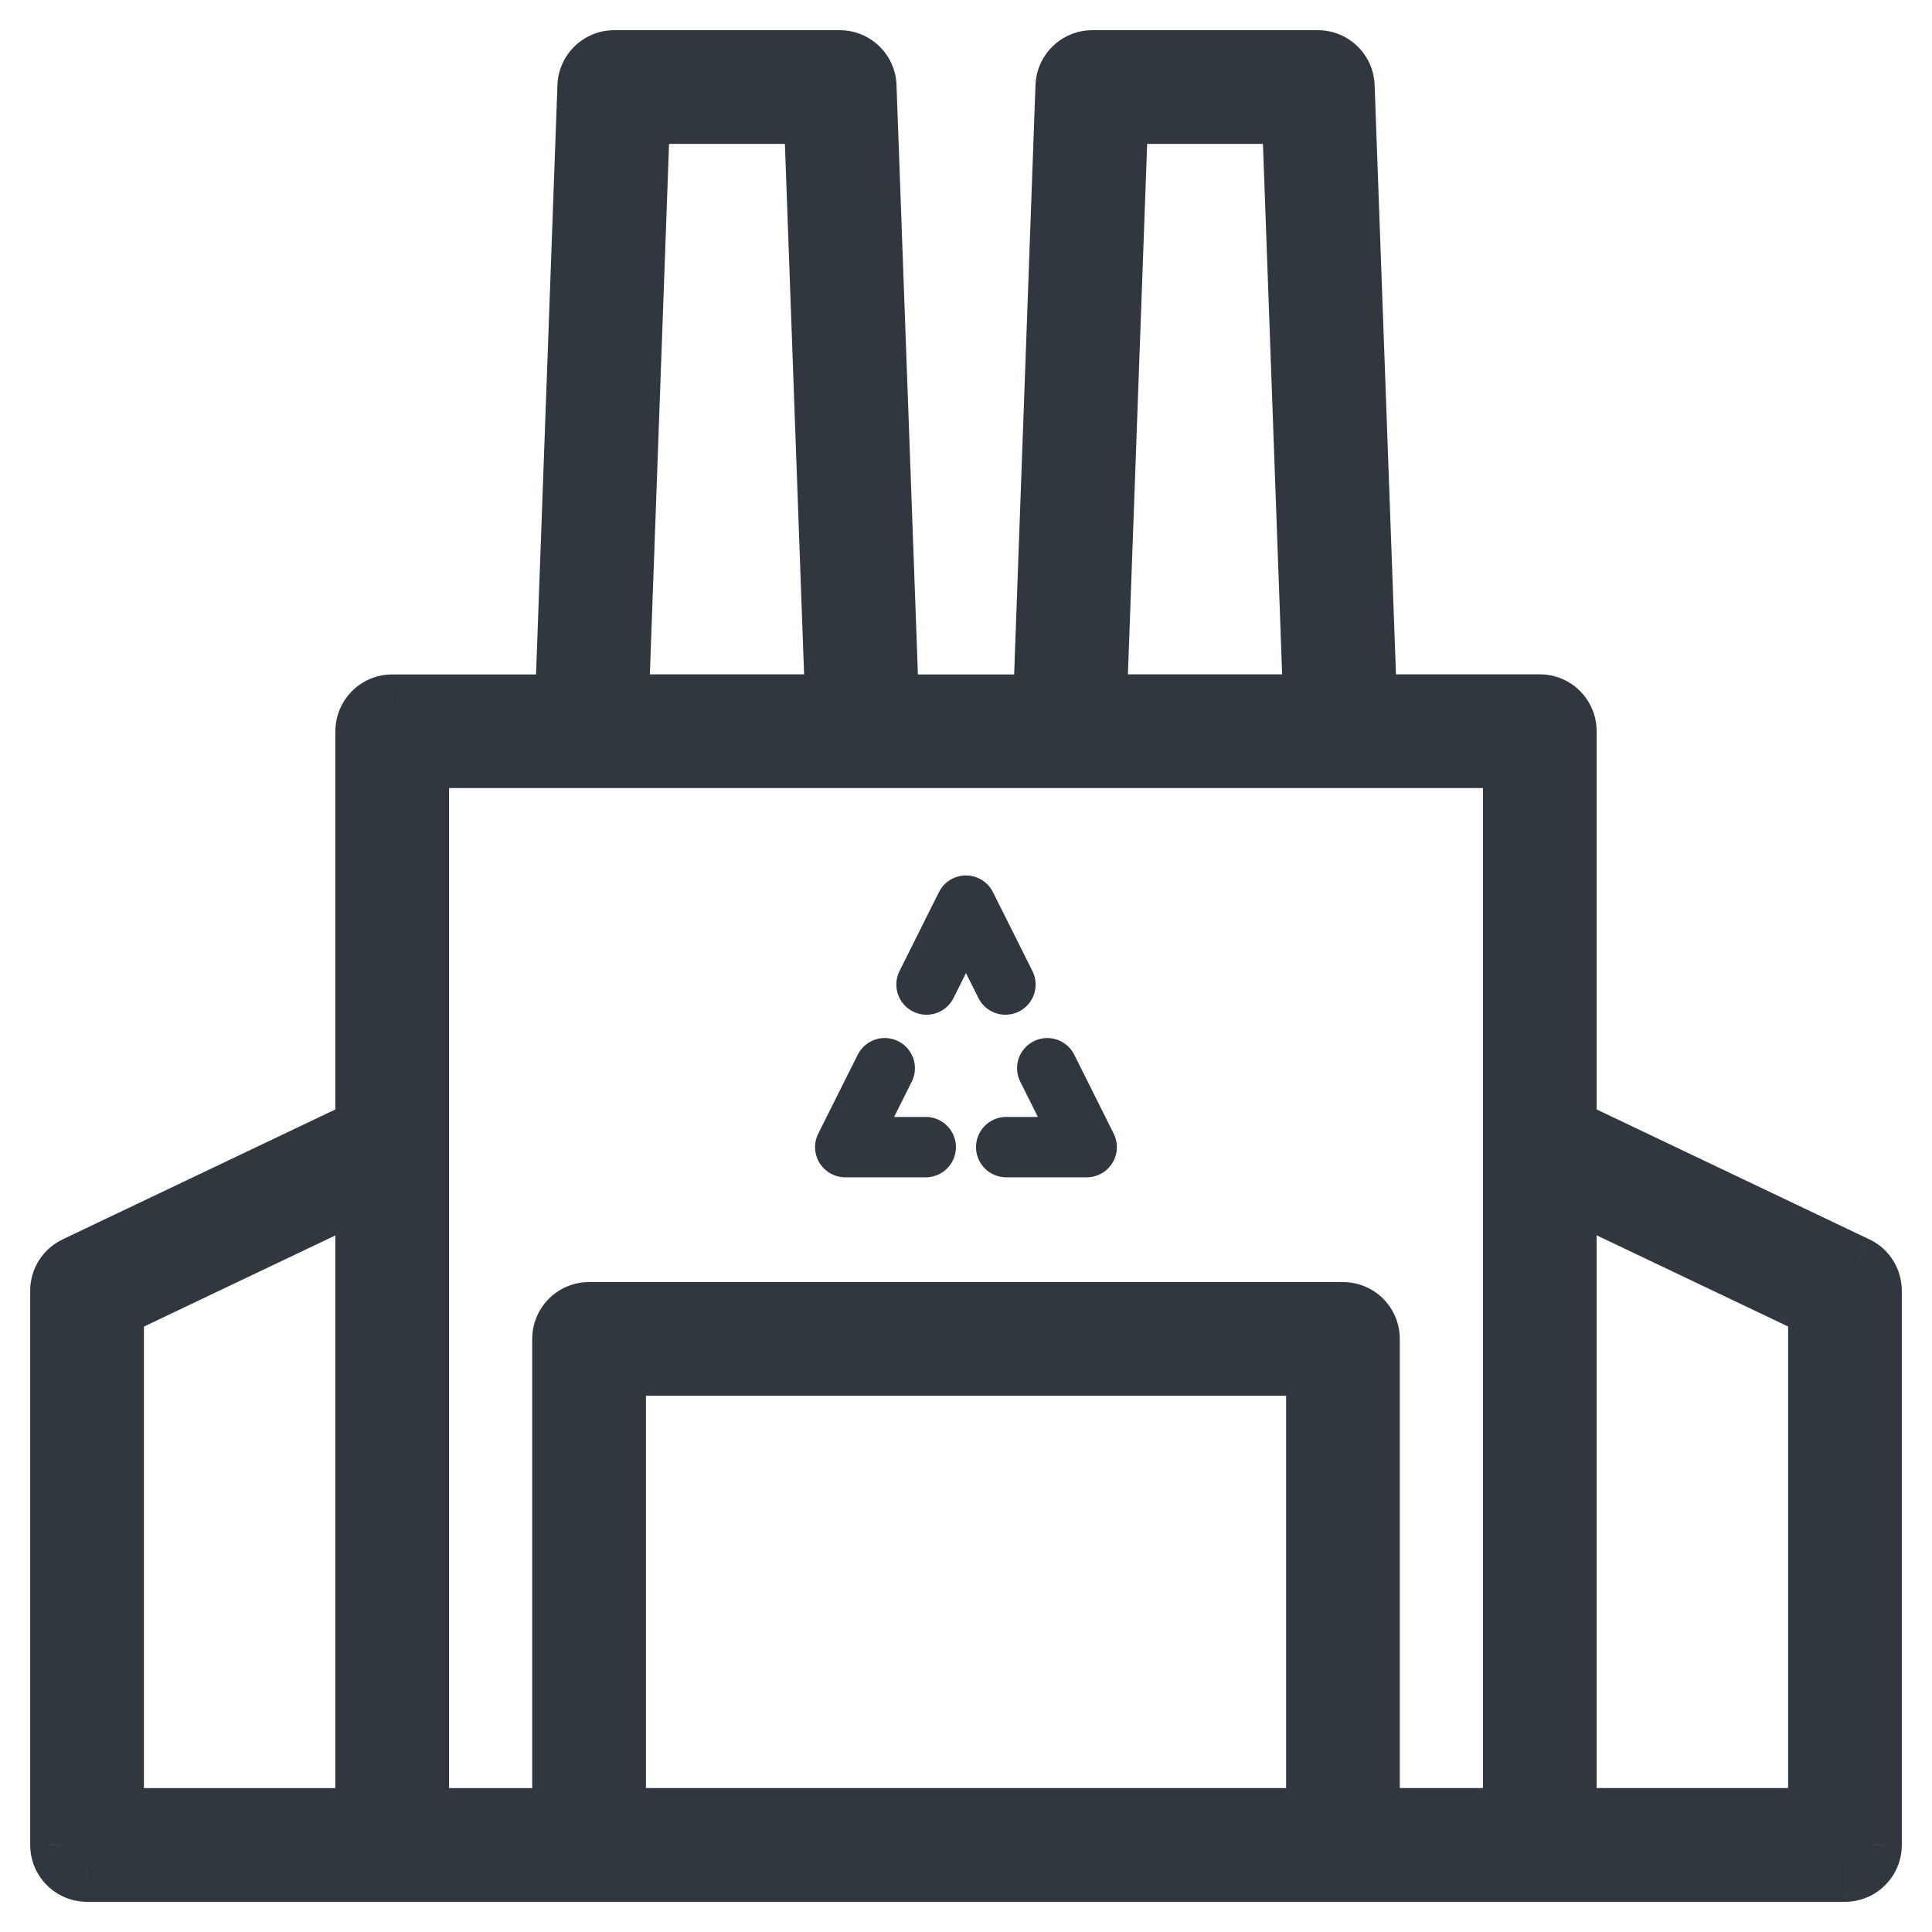<svg width="32" height="32" viewBox="0 0 32 32" fill="none" xmlns="http://www.w3.org/2000/svg">
<path fill-rule="evenodd" clip-rule="evenodd" d="M30.748 20.98L25.945 18.692V12.111C25.945 11.994 25.899 11.881 25.816 11.799C25.733 11.716 25.621 11.669 25.504 11.669H22.64L22.268 1.425C22.26 1.188 22.065 1 21.827 1H18.093C17.855 1 17.66 1.188 17.651 1.425L17.28 11.671H14.721L14.35 1.425C14.341 1.188 14.146 1 13.908 1H10.174C9.936 1 9.741 1.188 9.732 1.425L9.361 11.671H6.497C6.38 11.671 6.267 11.717 6.184 11.8C6.101 11.883 6.055 11.995 6.055 12.112V18.692L1.252 20.98C1.098 21.053 1 21.208 1 21.378V30.558C1 30.675 1.046 30.788 1.129 30.871C1.212 30.954 1.324 31 1.442 31H30.558C30.675 31 30.788 30.954 30.871 30.871C30.954 30.788 31 30.675 31 30.558V21.378C31 21.208 30.902 21.053 30.748 20.98ZM18.518 1.883H21.4L21.755 11.669H18.164L18.518 1.883ZM13.482 1.883H10.6L10.245 11.669H13.837L13.482 1.883ZM1.884 21.657L6.055 19.67V30.117H1.884V21.657ZM25.062 12.553H6.938V30.117H9.315V22.176C9.315 22.059 9.362 21.947 9.445 21.864C9.528 21.781 9.64 21.735 9.757 21.735H22.244C22.361 21.735 22.473 21.781 22.556 21.864C22.639 21.947 22.685 22.059 22.685 22.176V30.116H25.062V12.553ZM21.802 30.116H10.199V22.618H21.802V30.116ZM25.945 30.116H30.117V21.655L25.945 19.669V30.116Z" fill="#30373F"/>
<path d="M25.945 18.692H25.445V19.007L25.73 19.143L25.945 18.692ZM30.748 20.98L30.964 20.528L30.963 20.528L30.748 20.98ZM25.945 12.111L25.445 12.111V12.111H25.945ZM25.504 11.669L25.504 12.169L25.504 12.169L25.504 11.669ZM22.64 11.669L22.14 11.687L22.157 12.169H22.64V11.669ZM22.268 1.425L22.768 1.407L22.768 1.407L22.268 1.425ZM21.827 1L21.827 1.5L21.827 1.5L21.827 1ZM18.093 1L18.093 1.5H18.093V1ZM17.651 1.425L17.151 1.407L17.151 1.407L17.651 1.425ZM17.28 11.671V12.171H17.762L17.779 11.689L17.28 11.671ZM14.721 11.671L14.221 11.689L14.239 12.171H14.721V11.671ZM14.35 1.425L14.849 1.407L14.849 1.407L14.35 1.425ZM13.908 1L13.908 1.5L13.908 1.5L13.908 1ZM10.174 1L10.174 1.5H10.174V1ZM9.732 1.425L9.233 1.407L9.233 1.407L9.732 1.425ZM9.361 11.671V12.171H9.843L9.861 11.689L9.361 11.671ZM6.497 11.671L6.496 12.171H6.497V11.671ZM6.055 12.112L6.555 12.112L6.555 12.112L6.055 12.112ZM6.055 18.692L6.27 19.143L6.555 19.007V18.692H6.055ZM1.252 20.98L1.467 21.431L1.467 21.431L1.252 20.98ZM1 21.378L0.5 21.378V21.378H1ZM1 30.558L1.5 30.559V30.558H1ZM1.129 30.871L1.483 30.517L1.483 30.517L1.129 30.871ZM1.442 31L1.442 30.5L1.441 30.5L1.442 31ZM30.558 31L30.559 30.5H30.558V31ZM31 30.558L30.5 30.558L30.5 30.559L31 30.558ZM31 21.378L30.5 21.378V21.378H31ZM21.4 1.883L21.9 1.865L21.883 1.383H21.4V1.883ZM18.518 1.883V1.383H18.036L18.018 1.865L18.518 1.883ZM21.755 11.669V12.169H22.273L22.255 11.651L21.755 11.669ZM18.164 11.669L17.664 11.651L17.645 12.169H18.164V11.669ZM10.6 1.883V1.383H10.117L10.1 1.865L10.6 1.883ZM13.482 1.883L13.982 1.865L13.964 1.383H13.482V1.883ZM10.245 11.669L9.745 11.651L9.727 12.169H10.245V11.669ZM13.837 11.669V12.169H14.356L14.337 11.651L13.837 11.669ZM6.055 19.67H6.555V18.878L5.84 19.219L6.055 19.67ZM1.884 21.657L1.669 21.206L1.384 21.341V21.657H1.884ZM6.055 30.117V30.617H6.555V30.117H6.055ZM1.884 30.117H1.384V30.617H1.884V30.117ZM6.938 12.553V12.053H6.438V12.553H6.938ZM25.062 12.553H25.562V12.053H25.062V12.553ZM6.938 30.117H6.438V30.617H6.938V30.117ZM9.315 30.117V30.617H9.815V30.117H9.315ZM9.315 22.176L9.815 22.176L9.815 22.176L9.315 22.176ZM9.445 21.864L9.798 22.218L9.798 22.218L9.445 21.864ZM9.757 21.735L9.757 22.235H9.757V21.735ZM22.244 21.735L22.244 22.235L22.244 22.235L22.244 21.735ZM22.556 21.864L22.202 22.218L22.202 22.218L22.556 21.864ZM22.685 22.176L22.185 22.176V22.176H22.685ZM22.685 30.116H22.185V30.616H22.685V30.116ZM25.062 30.116V30.616H25.562V30.116H25.062ZM10.199 30.116H9.699V30.616H10.199V30.116ZM21.802 30.116V30.616H22.302V30.116H21.802ZM10.199 22.618V22.118H9.699V22.618H10.199ZM21.802 22.618H22.302V22.118H21.802V22.618ZM30.117 30.116V30.616H30.617V30.116H30.117ZM25.945 30.116H25.445V30.616H25.945V30.116ZM30.117 21.655H30.617V21.34L30.332 21.204L30.117 21.655ZM25.945 19.669L26.16 19.217L25.445 18.877V19.669H25.945ZM25.73 19.143L30.533 21.431L30.963 20.528L26.16 18.24L25.73 19.143ZM25.445 12.111V18.692H26.445V12.111H25.445ZM25.463 12.152C25.452 12.141 25.445 12.126 25.445 12.111L26.445 12.111C26.446 11.861 26.346 11.622 26.17 11.445L25.463 12.152ZM25.504 12.169C25.489 12.169 25.474 12.163 25.463 12.152L26.17 11.445C25.993 11.268 25.753 11.169 25.504 11.169L25.504 12.169ZM22.64 12.169H25.504V11.169H22.64V12.169ZM21.769 1.444L22.14 11.687L23.139 11.651L22.768 1.407L21.769 1.444ZM21.827 1.5C21.796 1.5 21.77 1.475 21.769 1.444L22.768 1.407C22.75 0.901 22.334 0.5 21.827 0.5L21.827 1.5ZM18.093 1.5H21.827V0.5H18.093V1.5ZM18.151 1.444C18.15 1.475 18.124 1.5 18.093 1.5L18.093 0.5C17.586 0.5 17.17 0.901 17.151 1.407L18.151 1.444ZM17.779 11.689L18.151 1.444L17.151 1.407L16.78 11.652L17.779 11.689ZM14.721 12.171H17.28V11.171H14.721V12.171ZM13.85 1.444L14.221 11.689L15.221 11.652L14.849 1.407L13.85 1.444ZM13.908 1.5C13.877 1.5 13.851 1.475 13.85 1.444L14.849 1.407C14.831 0.901 14.415 0.5 13.908 0.5L13.908 1.5ZM10.174 1.5H13.908V0.5H10.174V1.5ZM10.232 1.444C10.231 1.475 10.205 1.5 10.174 1.5L10.174 0.5C9.667 0.5 9.251 0.901 9.233 1.407L10.232 1.444ZM9.861 11.689L10.232 1.444L9.233 1.407L8.861 11.652L9.861 11.689ZM6.497 12.171H9.361V11.171H6.497V12.171ZM6.538 12.153C6.527 12.164 6.512 12.171 6.496 12.171L6.497 11.171C6.247 11.17 6.007 11.27 5.831 11.446L6.538 12.153ZM6.555 12.112C6.555 12.127 6.549 12.142 6.538 12.153L5.831 11.446C5.654 11.623 5.555 11.863 5.555 12.112L6.555 12.112ZM6.555 18.692V12.112H5.555V18.692H6.555ZM1.467 21.431L6.27 19.143L5.84 18.24L1.037 20.528L1.467 21.431ZM1.5 21.378C1.5 21.401 1.487 21.422 1.467 21.431L1.038 20.528C0.709 20.684 0.5 21.015 0.5 21.378L1.5 21.378ZM1.5 30.558V21.378H0.5V30.558H1.5ZM1.483 30.517C1.494 30.528 1.5 30.543 1.5 30.559L0.5 30.558C0.5 30.808 0.599 31.048 0.776 31.224L1.483 30.517ZM1.441 30.5C1.457 30.5 1.472 30.506 1.483 30.517L0.776 31.224C0.952 31.401 1.192 31.5 1.442 31.5L1.441 30.5ZM30.558 30.5H1.442V31.5H30.558V30.5ZM30.517 30.517C30.528 30.506 30.543 30.5 30.559 30.5L30.558 31.5C30.808 31.5 31.048 31.401 31.224 31.224L30.517 30.517ZM30.5 30.559C30.5 30.543 30.506 30.528 30.517 30.517L31.224 31.224C31.401 31.048 31.5 30.808 31.5 30.558L30.5 30.559ZM30.5 21.378V30.558H31.5V21.378H30.5ZM30.533 21.431C30.513 21.421 30.5 21.401 30.5 21.378L31.5 21.379C31.5 21.015 31.291 20.684 30.964 20.528L30.533 21.431ZM21.4 1.383H18.518V2.383H21.4V1.383ZM22.255 11.651L21.9 1.865L20.901 1.901L21.255 11.687L22.255 11.651ZM18.164 12.169H21.755V11.169H18.164V12.169ZM18.018 1.865L17.664 11.651L18.663 11.687L19.018 1.901L18.018 1.865ZM10.6 2.383H13.482V1.383H10.6V2.383ZM10.745 11.687L11.099 1.901L10.1 1.865L9.745 11.651L10.745 11.687ZM13.837 11.169H10.245V12.169H13.837V11.169ZM12.983 1.901L13.337 11.687L14.337 11.651L13.982 1.865L12.983 1.901ZM5.84 19.219L1.669 21.206L2.099 22.108L6.27 20.122L5.84 19.219ZM6.555 30.117V19.67H5.555V30.117H6.555ZM1.884 30.617H6.055V29.617H1.884V30.617ZM1.384 21.657V30.117H2.384V21.657H1.384ZM6.938 13.053H25.062V12.053H6.938V13.053ZM7.438 30.117V12.553H6.438V30.117H7.438ZM9.315 29.617H6.938V30.617H9.315V29.617ZM8.815 22.176V30.117H9.815V22.176H8.815ZM9.091 21.511C8.915 21.687 8.815 21.927 8.815 22.177L9.815 22.176C9.816 22.192 9.809 22.206 9.798 22.218L9.091 21.511ZM9.757 21.235C9.508 21.235 9.268 21.334 9.091 21.511L9.798 22.218C9.787 22.229 9.772 22.235 9.757 22.235L9.757 21.235ZM22.244 21.235H9.757V22.235H22.244V21.235ZM22.91 21.511C22.733 21.334 22.493 21.235 22.243 21.235L22.244 22.235C22.228 22.235 22.213 22.229 22.202 22.218L22.91 21.511ZM23.185 22.177C23.185 21.927 23.086 21.687 22.91 21.511L22.202 22.218C22.191 22.206 22.185 22.192 22.185 22.176L23.185 22.177ZM23.185 30.116V22.176H22.185V30.116H23.185ZM25.062 29.616H22.685V30.616H25.062V29.616ZM24.562 12.553V30.116H25.562V12.553H24.562ZM10.199 30.616H21.802V29.616H10.199V30.616ZM9.699 22.618V30.116H10.699V22.618H9.699ZM21.802 22.118H10.199V23.118H21.802V22.118ZM22.302 30.116V22.618H21.302V30.116H22.302ZM30.117 29.616H25.945V30.616H30.117V29.616ZM29.617 21.655V30.116H30.617V21.655H29.617ZM25.73 20.12L29.902 22.107L30.332 21.204L26.16 19.217L25.73 20.12ZM26.445 30.116V19.669H25.445V30.116H26.445Z" fill="#30373F"/>
<path d="M16.653 16.307L15.999 15L15.346 16.307" stroke="#30373F" stroke-linecap="round" stroke-linejoin="round"/>
<path d="M14.654 17.693L14 19H15.333" stroke="#30373F" stroke-linecap="round" stroke-linejoin="round"/>
<path d="M16.666 19H17.999L17.346 17.693" stroke="#30373F" stroke-linecap="round" stroke-linejoin="round"/>
</svg>
